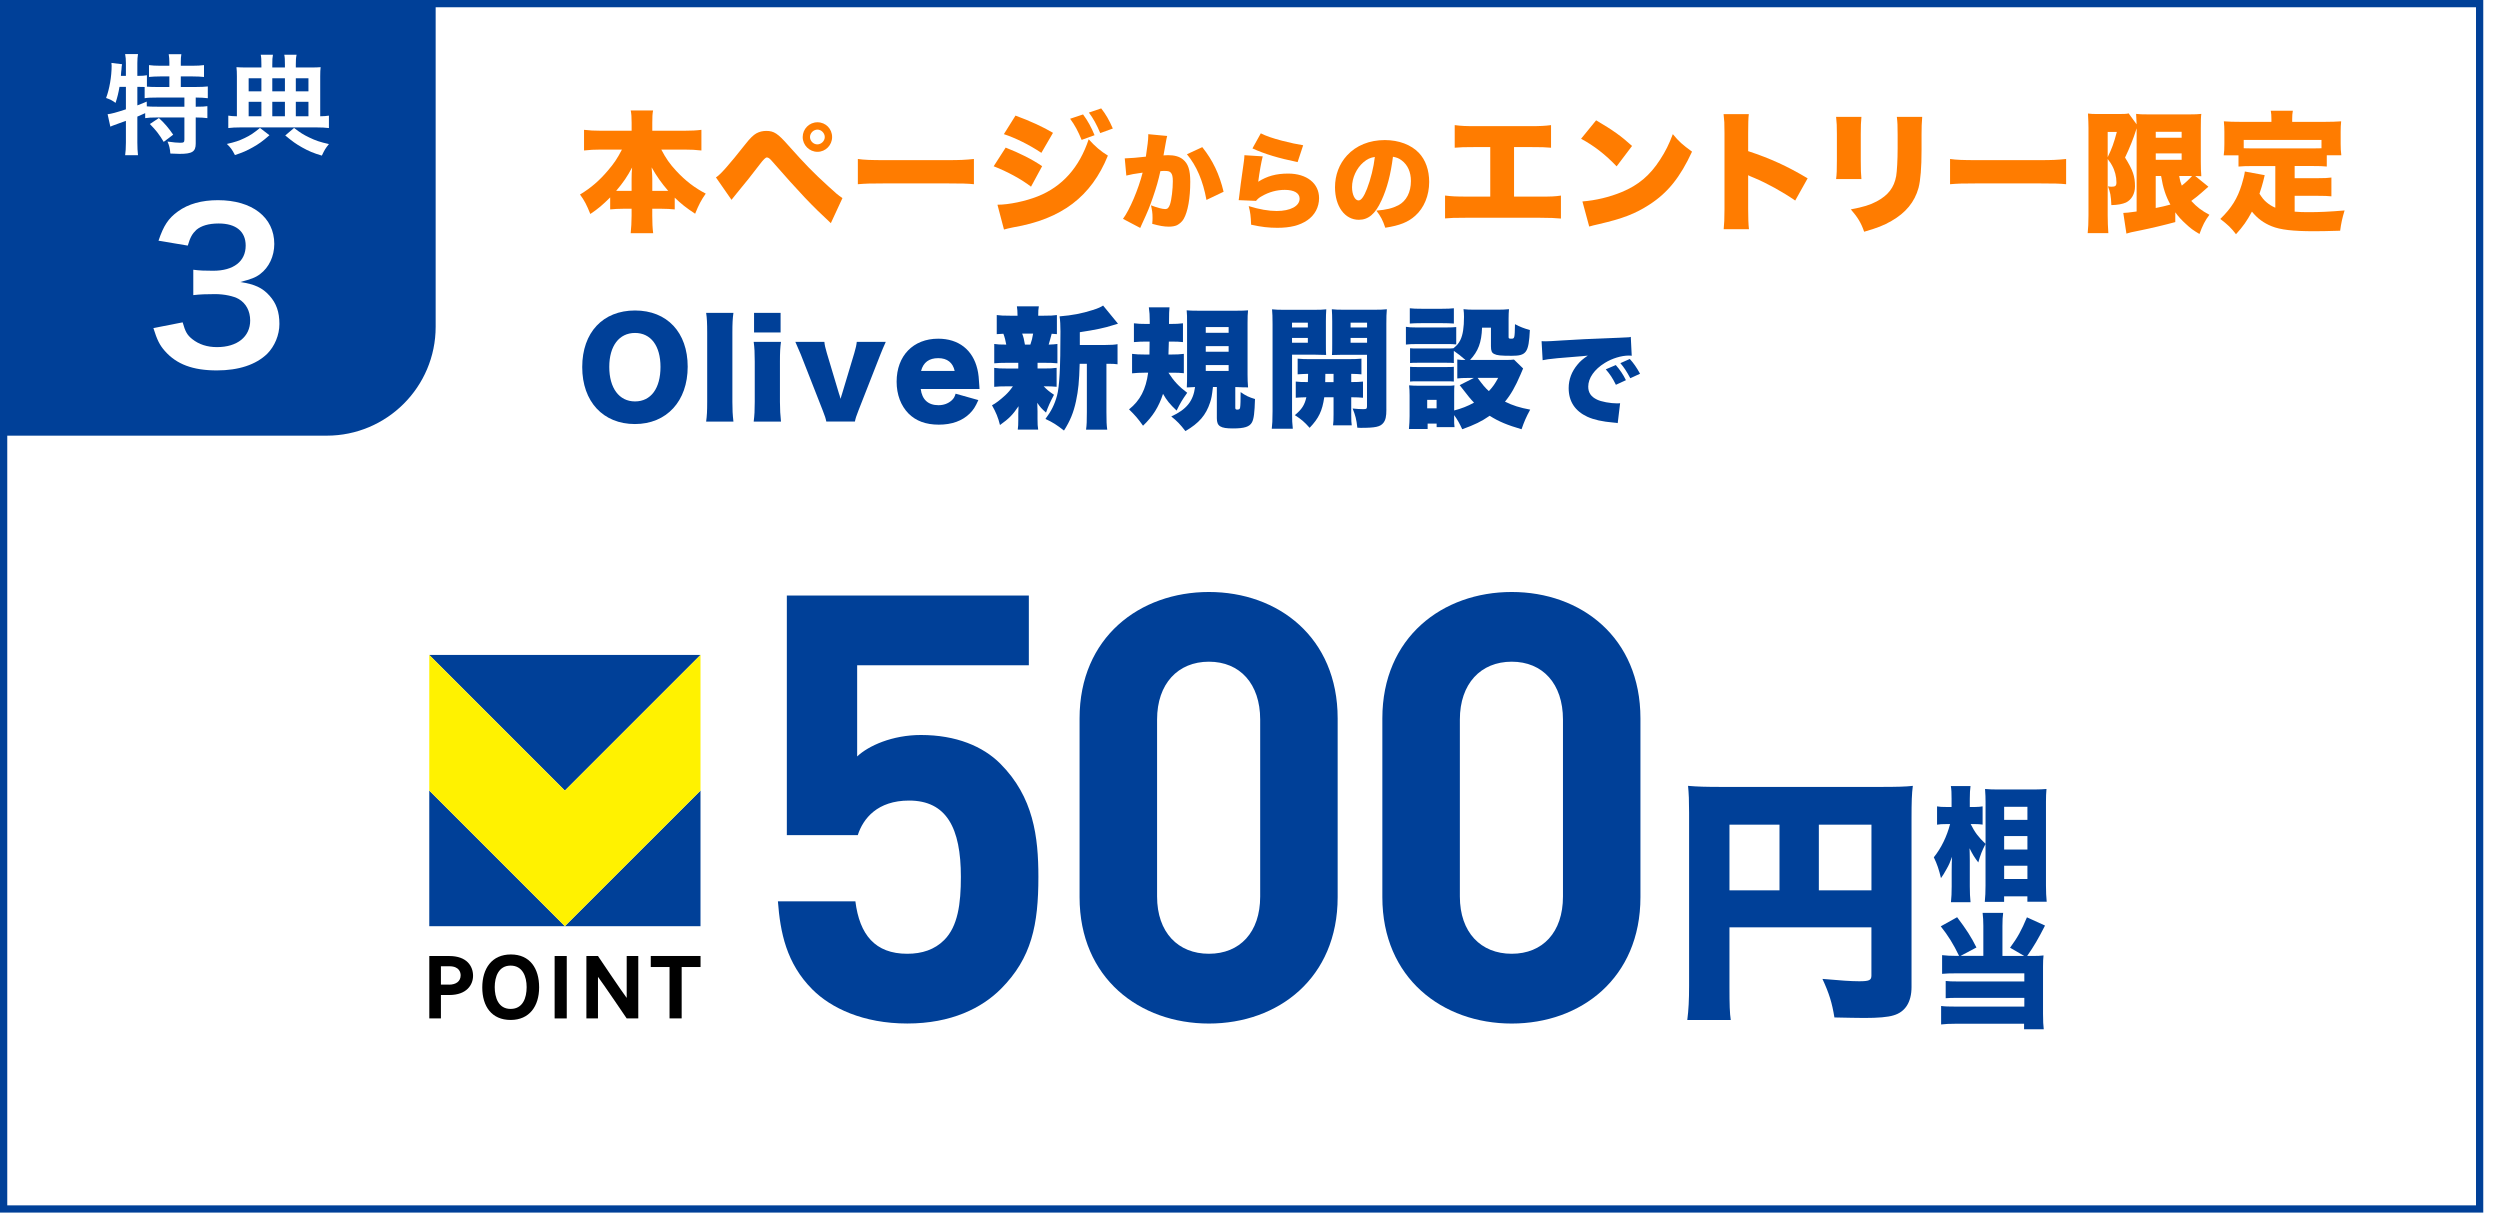 <?xml version="1.0" encoding="UTF-8"?>
<svg id="_レイヤー_2" data-name="レイヤー_2" xmlns="http://www.w3.org/2000/svg" xmlns:xlink="http://www.w3.org/1999/xlink" viewBox="0 0 688.61 338.61">
  <defs>
    <style>
      .cls-1, .cls-2 {
        fill: #fff;
      }

      .cls-2 {
        filter: url(#drop-shadow-1);
      }

      .cls-3 {
        fill: #ff7c00;
      }

      .cls-4 {
        fill: #004098;
      }

      .cls-5 {
        fill: #fff200;
      }
    </style>
    <filter id="drop-shadow-1" x="0" y="0" width="688.61" height="338.61" filterUnits="userSpaceOnUse">
      <feOffset dx="4.61" dy="4.61"/>
      <feGaussianBlur result="blur" stdDeviation="0"/>
      <feFlood flood-color="#000" flood-opacity=".2"/>
      <feComposite in2="blur" operator="in"/>
      <feComposite in="SourceGraphic"/>
    </filter>
  </defs>
  <g id="KV">
    <g>
      <rect class="cls-2" width="684" height="334"/>
      <path class="cls-4" d="M0,0h120v90c0,16.56-13.44,30-30,30H0V0h0Z"/>
      <path class="cls-1" d="M50.31,88.79c.73,2.59,1.24,3.49,2.65,4.62,1.86,1.47,4.11,2.2,6.82,2.2,5.58,0,9.13-2.87,9.13-7.33,0-2.59-1.13-4.73-3.16-5.92-1.35-.79-4-1.35-6.48-1.35s-4.11.06-6.03.28v-6.99c1.8.23,3.04.28,5.47.28,5.64,0,8.96-2.59,8.96-6.93,0-3.89-2.65-6.09-7.44-6.09-2.76,0-4.79.62-6.14,1.75-1.13,1.07-1.69,2.03-2.37,4.34l-8.06-1.35c1.41-4.17,2.7-6.14,5.35-8.06,2.87-2.08,6.54-3.1,11.04-3.1,9.41,0,15.5,4.73,15.5,12.06,0,3.38-1.47,6.48-3.89,8.28-1.24.96-2.48,1.41-5.47,2.2,4,.62,6.09,1.58,8.06,3.78,1.86,2.08,2.71,4.45,2.71,7.78,0,3.04-1.3,6.14-3.38,8.23-3.1,2.99-7.83,4.56-13.86,4.56-6.59,0-11.1-1.69-14.31-5.35-1.41-1.58-2.14-3.04-3.16-6.31l8.06-1.58Z"/>
      <g>
        <path class="cls-1" d="M32.91,23.93c-.27,1.62-.57,2.85-1.08,4.41-.87-.66-1.56-.99-2.61-1.35.93-2.43,1.53-5.94,1.53-8.91,0-.18-.03-.39-.06-.75l2.94.36c-.12.54-.12.6-.18,1.53l-.06.45-.09,1.23h1.38v-3.54c0-.9-.06-1.65-.21-2.46h3.54c-.12.78-.18,1.47-.18,2.46v3.54h.24c1.08,0,1.74-.06,2.4-.18v3.15c.93.06,1.68.09,2.76.09h3.42v-2.91h-2.52c-1.23,0-2.19.06-3.09.15v-3.27c.87.12,1.74.18,3.09.18h2.52v-.93c0-.87-.06-1.5-.18-2.25h3.48c-.12.69-.15,1.32-.15,2.22v.96h3.24c1.35,0,2.25-.06,3.15-.18v3.27c-.9-.09-1.86-.15-3.15-.15h-3.24v2.91h4.05c1.5,0,2.61-.06,3.39-.15v3.24c-.93-.12-2.04-.18-3.15-.18h-.18v2.52h.27c1.44,0,2.19-.03,2.94-.15v3.3c-.93-.12-1.74-.18-2.94-.18h-.27v7.17c0,2.25-.96,2.85-4.44,2.85-.51,0-1.62-.03-2.55-.09-.09-1.38-.33-2.28-.78-3.3,1.71.24,2.7.33,3.51.33.96,0,1.14-.15,1.14-.9v-6.06h-7.86c-1.26,0-1.98.03-2.94.18v-1.38c-.84.39-1.38.63-2.16.96v7.14c0,1.32.06,2.46.18,3.48h-3.54c.12-.69.21-2.13.21-3.48v-5.97c-.72.27-1.38.51-2.01.72-1.59.57-1.95.72-2.28.87l-.75-3.42c1.08-.12,2.28-.45,5.04-1.35v-6.18h-1.77ZM37.83,29.03c1.17-.45,1.56-.6,2.58-1.05l.03,1.32c.69.06,1.56.09,2.88.09h7.47v-2.52h-7.56c-1.59,0-2.49.03-3.39.18v-3.09c-.66-.03-1.05-.03-1.53-.03h-.48v5.1ZM43.77,32.51c1.53,1.41,2.67,2.73,3.93,4.59l-2.61,1.98c-1.2-2.01-2.07-3.15-3.81-4.92l2.49-1.65Z"/>
        <path class="cls-1" d="M74.22,37.25c-1.92,1.68-2.94,2.4-4.59,3.33-1.65.93-2.73,1.41-4.92,2.13-.78-1.53-1.2-2.07-2.22-3.06,2.25-.51,3.33-.87,4.89-1.62,1.59-.75,2.49-1.38,4.23-2.79l2.61,2.01ZM72,17.81c0-1.44-.03-2.01-.18-2.73h3.36c-.15.81-.18,1.29-.18,2.76v.75h3.48v-.75c0-1.53-.03-2.04-.18-2.76h3.39c-.18.87-.21,1.38-.21,2.73v.78h3.9c1.44,0,2.31-.03,2.94-.09-.09.63-.12,1.41-.12,2.55v10.98c1.14-.03,1.62-.06,2.4-.18v3.42c-.96-.12-2.04-.18-3.54-.18h-20.67c-1.47,0-2.61.06-3.51.18v-3.42c.78.12,1.26.15,2.37.18v-11.01c0-1.05-.03-1.77-.12-2.52.87.06,1.62.09,2.91.09h3.96v-.78ZM72,21.56h-3.51v3.6h3.51v-3.6ZM72,28.04h-3.51v3.99h3.51v-3.99ZM78.48,25.16v-3.6h-3.48v3.6h3.48ZM78.48,32.03v-3.99h-3.48v3.99h3.48ZM81,35.24c1.71,1.32,2.58,1.86,4.14,2.61,1.8.87,3.03,1.29,5.46,1.83-.96,1.2-1.17,1.53-1.95,3.18-2.34-.69-3.6-1.23-5.43-2.25-1.65-.93-2.64-1.62-4.65-3.3l2.43-2.07ZM84.96,25.16v-3.6h-3.48v3.6h3.48ZM84.96,32.03v-3.99h-3.48v3.99h3.48Z"/>
      </g>
      <path class="cls-4" d="M682,2v330.01H2V2h680.01M684,0H0v334h684V0h0Z"/>
      <g>
        <path class="cls-3" d="M182.15,41.2c1.26,2.41,2.3,3.92,4.14,5.9,2.52,2.7,5,4.61,8.1,6.23-1.26,1.8-1.94,3.1-2.92,5.54-2.52-1.66-3.82-2.7-5.62-4.43v3.24c-1.15-.11-2.23-.18-3.6-.18h-2.59v1.91c0,1.8.07,3.42.25,4.82h-6.19c.14-1.44.25-3.06.25-4.82v-1.91h-2.34c-1.33,0-2.48.07-3.56.18v-3.31c-2.05,2.05-3.31,3.13-5.47,4.57-1.01-2.52-1.62-3.71-2.84-5.36,2.99-1.8,5.36-3.85,7.7-6.62,1.66-1.94,2.52-3.2,3.85-5.76h-5.83c-1.76,0-3.13.07-4.61.25v-5.69c1.44.18,2.84.25,4.61.25h8.5v-2.2c0-1.58-.07-2.48-.25-3.38h6.16c-.18.86-.22,1.8-.22,3.38v2.2h8.85c1.87,0,3.31-.07,4.68-.25v5.69c-1.55-.18-2.84-.25-4.68-.25h-6.37ZM173.97,49.23c0-1.12.04-1.87.14-3.1-1.3,2.45-2.41,4.1-4.39,6.44h4.25v-3.35ZM182.69,52.58h1.37c-1.87-2.16-3.17-4-4.57-6.48.14,2.05.18,2.45.18,3.06v3.42h3.02Z"/>
        <path class="cls-3" d="M197.2,48.87c1.19-.72,3.53-3.35,8.1-9.14,1.3-1.66,2.2-2.52,3.02-2.99.86-.47,1.76-.68,2.74-.68,2.12,0,3.17.68,6.12,4.03,4.72,5.29,6.8,7.42,10.98,11.23,2.02,1.87,2.7,2.45,3.89,3.24l-3.2,6.91c-5.29-4.9-8.46-8.24-16.34-17.24-.54-.61-.9-.86-1.3-.86q-.5,0-1.91,1.87c-2.05,2.7-3.96,5.11-6.48,8.14-.4.47-.72.9-1.33,1.66l-4.28-6.16ZM229.2,37.75c0,2.23-1.8,4.07-4.03,4.07s-4.07-1.84-4.07-4.07,1.8-4.07,4.07-4.07,4.03,1.8,4.03,4.07ZM223.11,37.75c0,1.08.94,2.02,2.02,2.02s2.05-.94,2.05-2.02-.94-2.05-2.02-2.05-2.05.94-2.05,2.05Z"/>
        <path class="cls-3" d="M236.29,43.79c1.69.25,3.64.32,7.38.32h17.21c3.6,0,4.97-.07,7.38-.32v6.95c-1.73-.18-3.31-.22-7.42-.22h-17.13c-4.03,0-5.22.04-7.42.22v-6.95Z"/>
        <path class="cls-3" d="M277.01,40.66c3.85,1.51,7.24,3.2,10.04,5.11l-3.06,5.65c-2.59-2.02-6.62-4.21-10.29-5.62l3.31-5.15ZM274.74,56.39c3.17,0,7.74-.97,11.09-2.3,6.73-2.66,11.48-7.96,14.04-15.73,1.73,1.94,3.38,3.35,5.29,4.5-4.57,11.3-12.74,17.49-26.06,19.76-1.26.25-1.84.4-2.56.61l-1.8-6.84ZM279.71,31.84c3.96,1.44,7.85,3.24,10.33,4.75l-3.2,5.51c-3.35-2.23-7.13-4.1-10.33-5.15l3.2-5.11ZM298.32,31.52c1.26,1.66,2.34,3.67,3.17,5.72l-3.56,1.3c-.97-2.38-1.87-4.07-3.17-5.83l3.56-1.19ZM303.32,29.86c1.19,1.51,2.2,3.2,3.2,5.54l-3.46,1.26c-1.01-2.38-1.94-4.07-3.13-5.65l3.38-1.15Z"/>
        <path class="cls-3" d="M309.8,43.61h.26c.92,0,3.69-.23,5.56-.46.46-3.02.66-4.72.66-5.7v-.49l5.21.49q-.17.58-.46,2.27c-.23,1.32-.43,2.42-.55,3.08.49-.03.83-.06,1.24-.06,1.79,0,3.11.37,4.09,1.15,1.47,1.18,2.04,2.94,2.04,6.19,0,4.49-.66,8.23-1.81,10.22-.4.72-1.12,1.35-1.84,1.73-.58.26-1.32.4-2.25.4-1.32,0-2.62-.23-4.58-.78.09-.81.09-1.15.09-1.67,0-1.27-.11-2.04-.43-3.43,1.64.63,3.11,1.04,3.95,1.04.6,0,.98-.37,1.29-1.3.43-1.27.78-4.2.78-6.39,0-1.24-.17-1.93-.55-2.33-.32-.37-.72-.49-1.73-.49-.26,0-.55,0-1.15.06-.52,2.42-1.12,4.52-2.04,7.17-.92,2.68-1.38,3.83-3.05,7.43-.23.49-.29.63-.46,1.04l-4.75-2.5c1.84-2.45,4.26-8.18,5.41-12.73-2.04.26-3.51.55-4.49.81l-.43-4.75ZM331.16,40.53c2.88,3.6,4.72,7.46,5.87,12.29l-4.72,2.25c-.95-5.27-2.74-9.44-5.38-12.58l4.23-1.96Z"/>
        <path class="cls-3" d="M347.81,43.06c-.4,1.56-.89,4.26-1.24,7,2.42-1.55,4.95-2.25,8.24-2.25,5.12,0,8.52,2.68,8.52,6.77,0,2.48-1.18,4.69-3.25,6.1-2.07,1.41-4.69,2.07-8.24,2.07-2.36,0-4.41-.23-7.23-.86-.09-2.39-.2-3.31-.66-5.12,2.85.89,5.53,1.35,7.69,1.35,3.8,0,6.33-1.35,6.33-3.4,0-1.53-1.5-2.42-4.09-2.42-2.16,0-4.35.58-6.31,1.73-.75.4-1.04.66-1.61,1.3l-4.78-.2c.06-.26.06-.29.09-.58.14-1.38.75-5.99,1.33-9.96.09-.63.14-1.09.17-1.84l5.04.32ZM347.29,36.73c1.41.72,3.14,1.32,5.87,2.04,1.96.52,4.43,1.04,5.79,1.24l-1.53,4.64c-5.21-1.07-9.07-2.22-12.44-3.77l2.3-4.15Z"/>
        <path class="cls-3" d="M380.5,55.24c-1.67,3.69-3.6,5.3-6.22,5.3-3.86,0-6.56-3.69-6.56-8.95,0-3.37,1.15-6.42,3.31-8.78,2.53-2.76,6.19-4.23,10.42-4.23,3.86,0,7.26,1.3,9.39,3.54,1.84,1.96,2.82,4.75,2.82,8,0,3.74-1.41,7.14-3.83,9.3-1.96,1.76-4.23,2.68-8.26,3.31-.69-2.07-1.24-3.11-2.45-4.72,2.71-.2,4.49-.66,6.05-1.47,2.22-1.18,3.46-3.6,3.46-6.68,0-2.45-.86-4.41-2.53-5.67-.75-.58-1.38-.83-2.42-1.01-.63,4.95-1.61,8.67-3.17,12.06ZM375.55,44.7c-1.9,1.61-3.14,4.29-3.14,6.85,0,2.04.78,3.66,1.79,3.66.72,0,1.47-1.01,2.33-3.2,1.01-2.59,1.84-5.93,2.16-8.78-1.21.17-2.13.6-3.14,1.47Z"/>
        <path class="cls-3" d="M417.03,54.16h6.98c3.2,0,4.32-.04,5.94-.29v6.33c-1.33-.14-3.13-.22-5.83-.22h-20.3c-3.24,0-4.21.04-5.79.18v-6.3c1.73.22,3.02.29,5.9.29h6.55v-13.64h-3.96c-3.38,0-4.25.04-5.83.18v-6.23c1.91.25,3.02.29,5.94.29h14.65c3.02,0,4.28-.07,5.94-.29v6.23c-1.66-.14-2.45-.18-5.83-.18h-4.36v13.64Z"/>
        <path class="cls-3" d="M439.64,33.14c4.54,2.66,6.88,4.32,9.9,7.06l-4.25,5.62c-3.13-3.28-6.19-5.65-9.79-7.6l4.14-5.08ZM435.86,55.49c3.67-.29,7.45-1.19,10.83-2.59,4.54-1.87,7.77-4.57,10.55-8.89,1.51-2.3,2.48-4.28,3.53-7.06,1.76,2.12,2.59,2.84,5.29,4.82-3.28,7.09-6.7,11.34-11.73,14.58-3.89,2.52-7.31,3.85-14,5.4-1.4.32-1.62.36-2.59.65l-1.87-6.91Z"/>
        <path class="cls-3" d="M474.78,63.12c.14-1.62.22-2.66.22-5.51v-20.95c0-2.92-.04-3.28-.25-5.22h6.95c-.14,1.04-.18,2.84-.18,5.26v4.93c6.12,2.02,10.76,4.14,16.38,7.49l-3.42,6.12c-3.49-2.41-7.74-4.75-11.34-6.26q-1.26-.5-1.62-.72v9.36c0,2.41.07,4.21.22,5.51h-6.95Z"/>
        <path class="cls-3" d="M512.72,32.2c-.14,1.66-.18,2.3-.18,4.82v7.16c0,2.56.04,3.71.18,5.15h-6.98c.18-1.3.22-2.56.22-5.26v-7.13c0-2.2-.04-3.17-.22-4.75h6.98ZM529.46,32.2c-.14,2.02-.18,2.56-.18,4.86v4.21c0,4.93-.29,8.39-.83,10.47-1.08,3.92-3.53,6.88-7.49,9.14-2.05,1.19-3.96,1.94-7.49,2.95-.83-2.41-1.73-3.92-3.67-6.16,3.46-.65,5.29-1.22,7.13-2.2,3.17-1.69,4.79-3.82,5.36-6.98.22-1.33.4-4.5.4-7.63v-3.74c0-2.63-.04-3.38-.22-4.93h6.98Z"/>
        <path class="cls-3" d="M537.13,43.79c1.69.25,3.64.32,7.38.32h17.21c3.6,0,4.97-.07,7.38-.32v6.95c-1.73-.18-3.31-.22-7.42-.22h-17.13c-4.03,0-5.22.04-7.42.22v-6.95Z"/>
        <path class="cls-3" d="M588.5,35.41q-.04.07-.11.29s-.04.11-.07.25c-.54,1.8-1.76,4.93-2.99,7.45,2.16,3.46,2.74,5.15,2.74,7.95,0,2.02-.94,3.67-2.48,4.43-.97.43-2.3.68-4.03.72-.11-2.59-.29-3.53-.94-5.18.43.07.65.11.97.11,1.08,0,1.37-.25,1.37-1.19,0-1.58-.43-3.28-1.22-4.68-.29-.54-.43-.76-1.19-1.76v15.51c0,1.76.07,3.31.18,4.9h-5.69c.14-1.19.22-2.95.22-4.9v-24.08c0-.86-.04-2.2-.14-3.96.79.11,1.37.14,2.84.14h5.62c1.66,0,2.23-.04,2.74-.18l2.2,3.02q-.04-1.44-.14-2.88c.9.11,1.58.14,3.38.14h11.34c1.73,0,2.16-.04,3.24-.14-.11.72-.14,1.87-.14,4.03v9.11c0,1.87.04,2.59.14,4.03q-.86-.04-1.69-.07l3.64,2.95c-.18.14-.29.22-1.84,1.62-.72.65-1.87,1.58-2.88,2.3,1.55,1.69,2.88,2.7,5,3.82-1.19,1.58-1.87,2.88-2.74,5.29-1.76-1.04-2.48-1.58-3.67-2.7-1.26-1.12-2.16-2.12-2.99-3.28v2.7c-2.77.76-6.98,1.76-9.54,2.27-2.41.47-3.31.68-3.92.9l-.86-5.69c.72,0,1.51-.11,3.67-.4v-22.86ZM580.55,43.29c1.19-2.45,1.66-3.74,2.52-6.95h-2.52v6.95ZM593.79,37.93h7.13v-1.62h-7.13v1.62ZM593.79,44.01h7.13v-1.76h-7.13v1.76ZM593.79,57.29c1.48-.29,2.74-.58,4.03-.94-1.3-2.38-2.02-4.57-2.56-7.88h-1.48v8.82ZM600.24,48.47c.22,1.26.36,1.76.72,2.66,1.01-.79,2.34-2.05,2.84-2.66h-3.56Z"/>
        <path class="cls-3" d="M626.73,45.74h-6.37c-1.69,0-2.77.04-3.78.14v-3.1h-4.07c.14-.97.18-1.8.18-3.17v-3.35c0-.9-.04-1.84-.14-2.84,1.44.11,2.77.14,4.32.14h8.78v-.72c0-.94-.04-1.66-.18-2.34h6.08c-.14.79-.18,1.3-.18,2.3v.76h9.21c1.48,0,2.88-.04,4.28-.14-.11,1.04-.14,1.8-.14,2.84v3.38c0,1.12.04,2.05.18,3.13h-4v3.1c-1.08-.11-2.02-.14-3.85-.14h-5v3.35h6.41c1.87,0,2.63-.04,3.71-.18v5.18c-1.08-.11-1.94-.14-3.71-.14h-6.41v4.36c1.37.11,2.38.14,3.67.14,3.17,0,5.76-.11,10.08-.47-.65,2.16-.94,3.49-1.22,5.58-3.78.11-5.22.14-7.23.14-5.76,0-9.25-.4-11.63-1.37-2.23-.9-3.92-2.16-5.44-4.03-1.37,2.56-2.45,4.1-4.39,6.23-1.26-1.69-2.34-2.7-4.32-4.21,3.1-3.02,4.72-5.62,5.9-9.47.4-1.26.79-2.84.86-3.6l5.47,1.01c-.22.9-.36,1.48-.43,1.76-.22.86-.54,1.94-1.01,3.35.83,1.26,1.12,1.62,1.84,2.27.79.68,1.51,1.15,2.52,1.58v-11.48ZM639.44,38.54h-21.42v2.3c.79.04,1.3.04,2.34.04h16.7c1.04,0,1.55,0,2.38-.04v-2.3Z"/>
        <path class="cls-4" d="M189.42,101c0,9.5-5.8,15.8-14.54,15.8s-14.51-6.16-14.51-15.69,5.69-15.59,14.54-15.59,14.51,6.05,14.51,15.48ZM181.93,101.07c0-5.83-2.66-9.36-7.02-9.36s-7.09,3.56-7.09,9.36,2.7,9.5,7.09,9.5,7.02-3.6,7.02-9.5Z"/>
        <path class="cls-4" d="M202.02,86.17c-.22,1.51-.29,2.99-.29,5.44v19.08c0,2.16.07,3.53.29,5.44h-7.52c.22-1.62.29-2.84.29-5.44v-19.08c0-2.56-.07-4.07-.29-5.44h7.52Z"/>
        <path class="cls-4" d="M215.12,94.16c-.22,1.48-.29,2.92-.29,5.44v11.09c0,1.94.11,3.89.29,5.44h-7.52c.22-1.76.29-3.13.29-5.44v-11.09c0-2.34-.07-3.82-.29-5.44h7.52ZM215.01,86.17v5.4h-7.31v-5.4h7.31Z"/>
        <path class="cls-4" d="M227.07,94.16c.07.86.25,1.62.68,3.1l3.35,11.19c.04.07.07.22.14.4.11.36.11.4.29,1.01.11-.32.14-.5.18-.65.04-.07.07-.18.11-.36.07-.18.11-.32.14-.43l3.35-11.16c.4-1.33.61-2.3.68-3.1h7.99c-.72,1.62-1.01,2.3-1.48,3.49l-6.05,15.44c-.61,1.55-.79,2.12-.97,3.02h-7.88c-.18-.9-.36-1.48-.97-3.02l-6.05-15.44c-.22-.5-.72-1.66-1.51-3.49h7.99Z"/>
        <path class="cls-4" d="M253.61,107.15c.36,2.92,2.05,4.46,4.89,4.46,1.44,0,2.7-.47,3.64-1.33.54-.5.79-.9,1.08-1.84l6.26,1.76c-.83,1.87-1.37,2.7-2.38,3.71-2.05,2.02-4.93,3.06-8.5,3.06s-6.3-1.01-8.35-3.06c-2.12-2.16-3.28-5.22-3.28-8.78,0-7.13,4.57-11.84,11.45-11.84,5.62,0,9.54,3.06,10.8,8.42.29,1.15.43,2.66.54,4.72,0,.14,0,.36.04.72h-16.2ZM262.96,102.18c-.5-2.3-2.05-3.53-4.54-3.53s-4.1,1.15-4.72,3.53h9.25Z"/>
        <path class="cls-4" d="M285.79,101.5h1.58c1.87,0,2.7-.04,3.67-.18v5.22c-1.04-.11-1.94-.14-3.56-.14.79.86,1.55,1.48,2.84,2.34-1.04,1.94-1.62,3.24-2.2,4.9-1.19-1.04-1.66-1.55-2.41-2.7.04,1.33.07,1.91.07,2.38v2.09c0,1.33.04,2.09.18,2.92h-5.62c.11-.76.14-1.51.14-2.66v-1.8c0-.54.04-1.08.07-1.98-1.58,2.34-2.63,3.42-5.11,5.18-.5-2.05-1.12-3.53-2.2-5.44,1.04-.54,2.16-1.4,3.67-2.77.76-.72,1.3-1.33,2.09-2.45h-1.55c-1.69,0-2.56.04-3.6.14v-5.22c1.04.14,1.76.18,3.71.18h2.92v-1.58h-3.02c-1.66,0-2.56.04-3.6.14v-5.33c.94.14,1.55.18,3.31.18-.18-1.04-.43-2.05-.79-2.99-.83.04-1.12.04-1.83.11v-5.26c1.01.14,1.87.18,3.71.18h2.02c-.04-1.33-.04-1.66-.18-2.59h6.05c-.14.83-.18,1.22-.18,2.59h1.48c1.91,0,2.66-.04,3.67-.18v5.26c-.65-.07-.86-.07-1.44-.11-.18.68-.65,2.45-.83,2.99,1.08-.04,1.62-.07,2.41-.18v5.33c-1.12-.11-1.98-.14-3.67-.14h-1.8v1.58ZM283.81,94.91c.36-1.04.58-1.84.76-3.02h-3.02c.4,1.08.5,1.51.76,3.02h1.51ZM304.54,95.02c1.48,0,2.52-.07,3.28-.22v5.54c-.79-.11-1.33-.14-2.63-.14h-.43v13.28c0,2.52.04,3.56.22,4.86h-5.83c.18-1.3.22-2.38.22-4.86v-13.28h-1.98c-.14,4.93-.36,7.2-1.01,10.29-.68,3.17-1.62,5.44-3.31,8.1-2.09-1.62-2.99-2.2-5.11-3.2,1.62-2.16,2.52-3.96,3.2-6.44.65-2.45.94-7.59.94-17.67,0-1.58-.07-3.02-.25-4.14,3.56-.29,6.12-.79,9.18-1.76,1.4-.43,2.3-.86,2.81-1.22l4.1,5q-.65.18-1.33.4c-2.16.72-5.04,1.33-9.18,1.94v3.53h7.13Z"/>
        <path class="cls-4" d="M321.83,102.65c1.51,2.34,2.92,3.85,5.18,5.54-1.48,2.09-1.84,2.74-2.92,4.9-1.87-1.76-2.74-2.84-3.74-4.61-1.15,3.56-2.84,6.26-5.51,8.78-1.37-1.94-2.2-2.88-3.85-4.5,3.06-2.45,4.64-5.51,5.26-10.11h-.76c-1.37,0-2.66.07-3.67.18v-5.36c1.12.14,1.98.18,3.42.18h1.37c0-.18,0-1.37.04-3.56h-1.22c-1.04,0-1.87.04-3.1.14v-5.18c1.15.14,1.98.18,3.42.18h.94v-.72c0-1.55-.07-2.63-.25-3.85h5.69c-.11,1.08-.11,1.48-.14,4.57h.47c1.4,0,2.23-.04,3.38-.18v5.18c-1.08-.11-1.73-.14-2.92-.14h-.97c-.04,1.48-.07,2.12-.11,3.56h.86c1.44,0,2.23-.04,3.38-.18v5.33c-1.08-.11-1.73-.14-2.92-.14h-1.33ZM334.1,106.61c-.29,2.41-.4,3.06-.79,4.25-1.12,3.46-3.06,5.72-6.8,7.88-1.44-1.87-2.27-2.74-3.89-4.03,4.18-1.91,6.05-4.21,6.55-8.1-.29,0-1.04.04-2.27.11.07-1.4.07-2.12.07-3.6v-14.11c0-1.84,0-2.45-.11-3.53.79.07,1.55.11,3.49.11h9.93c2.02,0,2.63-.04,3.49-.11-.11.94-.14,1.84-.14,3.56v14.15c0,1.48.04,2.05.14,3.53-.43-.04-.61-.04-.86-.04h-.72q-.25,0-1.69-.07h-.25v5.72c0,.36.14.5.54.5.5,0,.76-.18.79-.58.11-.65.14-2.09.14-4.25,1.44,1.01,2.27,1.4,3.96,1.91-.11,3.78-.32,5.47-.83,6.41-.65,1.22-2.05,1.69-5.25,1.69-3.46,0-4.43-.61-4.43-2.81v-8.6h-1.08ZM332.12,91.67h6.3v-1.58h-6.3v1.58ZM332.12,96.89h6.3v-1.55h-6.3v1.55ZM332.12,102.18h6.3v-1.62h-6.3v1.62Z"/>
        <path class="cls-4" d="M355.88,113.31c0,2.3.07,3.6.22,4.79h-5.8c.14-1.15.22-2.38.22-4.86v-23.94c0-1.98-.04-2.95-.14-4.1.97.11,1.84.14,3.64.14h7.63c1.94,0,2.77-.04,3.67-.14-.07,1.08-.11,1.87-.11,3.28v6.16c0,1.87,0,2.41.07,3.13-.76-.04-1.98-.07-2.95-.07h-6.44v15.62ZM355.88,90.2h4.36v-1.33h-4.36v1.33ZM355.88,94.41h4.36v-1.33h-4.36v1.33ZM356.93,105.1c.97.11,1.58.14,3.31.14.04-.43.04-1.19.07-2.27-1.26.04-2.05.07-2.88.14v-4.32c1.04.11,2.02.14,3.85.14h9.72c1.91,0,2.95-.04,4-.14v4.32c-.86-.07-1.33-.11-2.81-.14v2.27c1.69,0,2.27-.04,3.24-.14v4.46c-1.01-.11-1.58-.11-3.24-.14v4.72c0,1.66.04,2.34.14,3.02h-5.15c.11-.94.14-1.4.14-3.06v-4.68h-2.56c-.54,3.74-1.51,5.79-4.03,8.42-1.48-1.66-2.23-2.3-4.07-3.49,1.91-1.58,2.7-2.81,3.17-4.93-1.37.04-2.2.07-2.92.14v-4.46ZM365.06,102.98c0,.9,0,1.37-.04,2.27h2.3v-2.27h-2.27ZM381.87,112.77c0,1.98-.22,2.92-.83,3.71-.86,1.08-2.16,1.37-6.23,1.37-.18,0-.43,0-.94-.04-.25-2.3-.54-3.42-1.3-5.29,1.08.11,1.94.18,2.88.18s1.08-.11,1.08-.83v-14.15h-6.7c-1.12,0-1.87.04-2.95.07.07-.79.07-1.48.07-3.17v-6.16c0-1.26-.04-2.27-.11-3.28.94.11,1.76.14,3.67.14h7.85c1.8,0,2.66-.04,3.64-.14-.11,1.15-.14,2.16-.14,4.07v23.5ZM372.01,90.2h4.54v-1.33h-4.54v1.33ZM372.01,94.41h4.54v-1.33h-4.54v1.33Z"/>
        <path class="cls-4" d="M387.24,90.02c.86.14,1.58.18,2.92.18h8.03c1.48,0,2.12-.04,2.92-.11v4.79c-.79-.11-1.04-.11-2.84-.11h-8.1c-1.3,0-2.09.04-2.92.14v-4.9ZM401.38,99.02c.79.11,1.19.14,2.27.14-.9-.83-2.23-1.87-3.2-2.52v3.35c-.65-.07-.97-.07-2.09-.07h-7.81c-1.12,0-1.55,0-2.16.07v-4.07c.68.07,1.04.07,2.16.07h7.81c1.12,0,1.4,0,1.98-.07,1.04-.83,1.48-1.4,1.94-2.34.65-1.37.97-3.38.97-6.3,0-.9-.04-1.3-.14-2.12.97.11,1.69.14,2.84.14h6.7c1.22,0,1.94-.04,2.99-.14-.07.76-.11,1.51-.11,2.66v5.04c0,.36.14.43.72.43.94,0,.97-.07,1.04-4,1.44.76,2.38,1.12,4.1,1.62-.32,6.23-.94,7.09-5,7.09-3.06,0-4.07-.11-4.82-.5-.68-.32-.9-.86-.9-2.16v-5.08h-2.45c-.14,4.1-1.08,6.52-3.31,8.89h9.72c1.3,0,1.91-.04,2.38-.11l2.52,2.45q-.25.5-.72,1.69c-1.4,3.28-2.7,5.58-4.28,7.45,2.09,1.04,4.14,1.69,6.95,2.2-1.12,2.05-1.69,3.38-2.38,5.4-3.85-1.12-6.3-2.12-8.78-3.71-2.23,1.55-4.14,2.48-7.56,3.71-.76-1.62-1.26-2.56-2.23-3.89v.68c0,1.48,0,1.84.11,2.63h-4.93v-.97h-2.48v1.48h-5.15c.11-1.22.18-2.41.18-3.56v-5.76c0-1.08-.04-1.73-.14-2.7.86.07,1.48.11,2.66.11h7.63c1.26,0,1.62,0,2.2-.11-.07.65-.07,1.12-.07,2.38v4.54c1.94-.5,3.74-1.19,5.47-2.16-1.08-1.12-1.22-1.3-3.96-4.82l3.92-1.98h-1.62c-1.37,0-2.05.04-2.95.14v-5.22ZM388.32,84.91c1.08.11,1.58.14,3.28.14h5.58c1.69,0,2.2-.04,3.28-.14v4.21c-1.08-.07-1.73-.11-3.28-.11h-5.58c-1.44,0-2.3.04-3.28.11v-4.21ZM388.39,101.03c.61.07,1.01.07,2.16.07h7.81c1.19,0,1.51,0,2.09-.07v4.07c-.68-.07-.97-.07-2.16-.07h-7.81c-1.08,0-1.48,0-2.09.07v-4.07ZM393.11,112.48h2.59v-2.34h-2.59v2.34ZM407,104.09c1.51,2.05,2.05,2.7,3.1,3.64,1.08-1.15,1.66-1.98,2.56-3.64h-5.65Z"/>
        <path class="cls-4" d="M424.64,93.98c.49.03.86.03,1.09.03.75,0,1.79-.06,4.92-.26,4.15-.26,6.94-.4,12.41-.6l2.97-.12,1.21-.06c.98-.03,1.15-.06,1.29-.06.2,0,.32-.03.66-.12l.26,5.21c-.4-.06-.52-.06-.81-.06-2.02,0-4.61.78-6.59,2.02-2.88,1.76-4.58,4.18-4.58,6.54,0,1.67.78,2.79,2.42,3.57,1.15.58,3.69,1.04,5.5,1.04.23,0,.43,0,.86-.03l-.66,5.47c-.4-.09-.49-.09-1.07-.14-3.28-.29-5.44-.78-7.29-1.61-3.4-1.58-5.15-4.23-5.15-7.89,0-2.39.81-4.55,2.45-6.51.75-.92,1.44-1.5,2.82-2.45l-1.35.14c-.63.06-1.64.14-7.03.58-2.68.29-2.82.29-4.06.55l-.29-5.24ZM445.06,100.55c1.15,1.32,2.02,2.59,2.79,4.17l-2.76,1.27c-.89-1.81-1.64-2.94-2.79-4.26l2.76-1.18ZM448.92,98.88c1.04,1.15,1.84,2.27,2.82,4.06l-2.68,1.24c-1.04-1.93-1.76-3.02-2.74-4.15l2.59-1.15Z"/>
      </g>
      <g>
        <path class="cls-4" d="M476.37,271.92c0,4.74.07,7.17.36,9.04h-11.98c.36-2.8.5-5.52.5-9.4v-47.71c0-3.3-.07-5.24-.29-7.39,2.66.22,4.74.29,9.4.29h43.48c4.81,0,7.1-.07,9.04-.29-.29,2.15-.36,4.38-.36,9.04v46.35c0,4.16-1.72,6.89-4.95,7.82-1.58.5-4.3.72-8.04.72-1.94,0-4.88-.07-8.25-.14-.65-4.02-1.44-6.6-3.3-10.62,4.74.43,7.96.65,10.12.65,2.8,0,3.37-.29,3.37-1.58v-13.27h-39.1v16.5ZM490.15,227.15h-13.78v18.08h13.78v-18.08ZM515.48,245.23v-18.08h-14.49v18.08h14.49Z"/>
        <g>
          <g>
            <g>
              <path d="M123.75,263.33c4.84,0,6.55,2.8,6.55,5.44,0,2.45-1.71,5.29-6.52,5.3h-2.33v6.45h-3.2v-17.19h5.51ZM123.65,271.22c2.01,0,3.23-.95,3.23-2.57,0-.74-.31-2.5-3.12-2.5h-2.31v5.06h2.2Z"/>
              <path d="M148.5,271.96c0,5.15-2.65,8.98-7.85,8.98s-7.81-3.72-7.81-8.94,2.63-9.1,7.88-9.1,7.78,3.84,7.78,9.05ZM145.06,271.89c0-2.93-1.12-5.92-4.42-5.92s-4.37,3.06-4.37,5.92.99,6.01,4.37,6.01,4.42-3.03,4.42-6.01Z"/>
              <path d="M156.11,280.52h-3.34v-17.19h3.34v17.19Z"/>
              <path d="M172.62,280.52s-6.58-9.71-7.91-11.46v11.46h-3.19v-17.19h3.19s6.58,9.81,7.91,11.54v-11.54h3.19v17.19h-3.19Z"/>
              <path d="M187.76,266.36v14.15h-3.34v-14.15h-5.17v-3.04h13.71v3.04h-5.19Z"/>
            </g>
            <g>
              <polygon class="cls-4" points="192.95 255.11 192.95 217.76 155.59 255.11 192.95 255.11"/>
              <polygon class="cls-4" points="118.24 255.11 155.59 255.11 118.24 217.76 118.24 255.11"/>
              <polygon class="cls-4" points="192.95 180.4 118.24 180.4 118.24 180.4 155.59 217.76 192.95 180.4"/>
              <polygon class="cls-5" points="155.59 217.76 118.24 180.4 118.24 217.76 155.59 255.11 192.95 217.76 192.95 180.4 155.59 217.76"/>
            </g>
          </g>
          <g>
            <path class="cls-4" d="M275.68,272.4c-5.25,5.25-13.63,9.52-25.78,9.52s-21.02-4.27-26.11-9.36c-7.22-7.22-8.87-15.76-9.52-24.3h21.34c1.15,9.19,5.42,14.45,14.28,14.45,4.1,0,7.55-1.15,10.18-3.78,3.78-3.78,4.6-10.02,4.6-17.4,0-13.46-3.94-21.02-14.28-21.02-8.7,0-12.64,4.93-14.12,9.52h-19.54v-66h66.66v19.21h-47.29v25.12c3.12-2.96,9.69-5.91,17.57-5.91,9.69,0,17.08,3.12,21.84,7.88,9.19,9.19,10.51,20.19,10.51,31.2,0,13.13-1.81,22.33-10.34,30.87Z"/>
            <path class="cls-4" d="M332.99,281.93c-19.05,0-35.63-12.48-35.63-34.81v-49.25c0-22.33,16.58-34.81,35.63-34.81s35.46,12.48,35.46,34.81v49.25c0,22.33-16.42,34.81-35.46,34.81ZM347.11,198.19c0-9.85-5.58-15.93-14.12-15.93s-14.28,6.07-14.28,15.93v48.76c0,9.85,5.75,15.76,14.28,15.76s14.12-5.91,14.12-15.76v-48.76Z"/>
            <path class="cls-4" d="M416.39,281.93c-19.04,0-35.63-12.48-35.63-34.81v-49.25c0-22.33,16.58-34.81,35.63-34.81s35.46,12.48,35.46,34.81v49.25c0,22.33-16.42,34.81-35.46,34.81ZM430.51,198.19c0-9.85-5.58-15.93-14.12-15.93s-14.28,6.07-14.28,15.93v48.76c0,9.85,5.75,15.76,14.28,15.76s14.12-5.91,14.12-15.76v-48.76Z"/>
          </g>
          <g>
            <path class="cls-4" d="M546.91,232.43c-1.02,2.03-1.39,2.95-2,5.12-1.05-1.36-1.53-2.14-2.41-3.9.03,1.05.07,1.86.07,3.39v7.09c0,1.66.07,3.22.2,4.37h-5.39c.14-1.25.2-2.68.2-4.37v-4.1c0-1.49.03-3.15.1-4.03-.54,1.53-.85,2.2-1.46,3.29-.61,1.12-1.15,2-1.59,2.58-.54-2.31-1.08-3.9-1.97-5.73,2.07-2.58,3.59-5.76,4.48-9.15h-1.08c-1.12,0-1.83.03-2.51.17v-5.05c.68.14,1.39.17,2.58.17h1.42v-2.24c0-1.59-.03-2.51-.2-3.53h5.42c-.13.98-.2,2-.2,3.53v2.24h1.46c.78,0,1.42-.07,2.07-.17v5.02c-.71-.1-1.36-.14-2-.14h-1.29c1.22,2.37,2,3.42,4.1,5.46v-11.6c0-1.08-.03-1.97-.14-3.53,1.19.1,2.17.14,3.39.14h10.24c1.36,0,2.48-.07,3.29-.14-.1,1.15-.14,2.2-.14,3.49v23.09c0,1.66.07,3.25.2,4.48h-5.32v-1.49h-6.41v1.53h-5.32c.14-1.29.2-2.95.2-4.51v-11.46ZM552.03,225.82h6.41v-3.59h-6.41v3.59ZM552.03,233.99h6.41v-3.7h-6.41v3.7ZM552.03,242.12h6.41v-3.66h-6.41v3.66Z"/>
            <path class="cls-4" d="M546.3,255.1c0-1.42-.07-2.54-.2-3.66h5.66c-.14.95-.2,2.1-.2,3.66v8.21h6l-3.9-2.27c2.07-2.81,3.12-4.71,4.65-8.37l4.98,2.27c-1.83,3.59-3.05,5.7-4.92,8.37h1.76c1.25,0,1.76-.03,2.75-.14-.1.88-.14,1.73-.14,3.05v13.02c0,1.97.07,3.22.2,4.27h-5.42v-1.53h-18.65c-1.83,0-3.22.07-4.2.2v-5.09c1.02.14,2.07.17,3.97.17h18.95v-2.41h-18.17c-1.73,0-2.61.03-3.49.1v-4.75c.75.1,1.73.14,3.42.14h18.24v-2.24h-18.82c-1.63,0-2.68.03-3.83.14v-5.15c1.29.14,2.27.2,3.83.2h.85c-1.59-3.29-3.05-5.63-5.05-8.14l4.51-2.51c2.51,3.32,3.9,5.46,5.32,8.34l-4.37,2.31h6.27v-8.21Z"/>
          </g>
        </g>
      </g>
    </g>
  </g>
</svg>